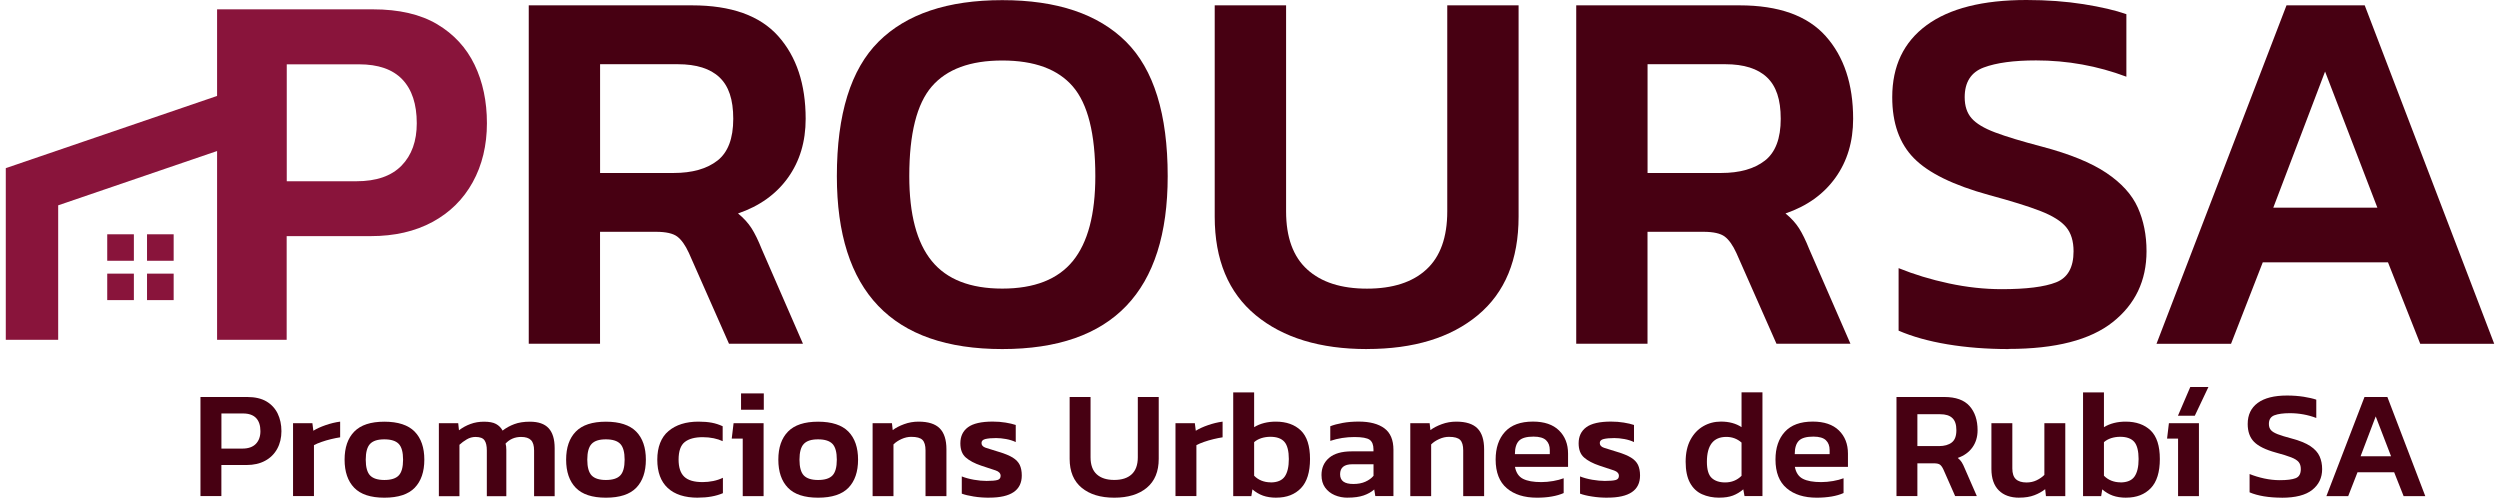 <svg width="216" height="43" viewBox="0 0 216 43" fill="none" xmlns="http://www.w3.org/2000/svg">
<g clip-path="url(#clip0_2140_18415)">
<path d="M45.684 29.705V0.462H59.792C63.173 0.462 65.653 1.347 67.236 3.119C68.818 4.891 69.609 7.272 69.609 10.269C69.609 12.236 69.1 13.932 68.08 15.355C67.06 16.779 65.62 17.809 63.765 18.442C64.25 18.835 64.637 19.261 64.927 19.711C65.217 20.166 65.514 20.77 65.816 21.528L69.377 29.701H62.986L59.515 21.845C59.209 21.18 58.874 20.709 58.511 20.437C58.144 20.166 57.536 20.028 56.684 20.028H51.843V29.701H45.68H45.684V29.705ZM51.847 14.946H58.193C59.808 14.946 61.069 14.589 61.982 13.879C62.896 13.169 63.353 11.965 63.353 10.269C63.353 8.574 62.957 7.438 62.166 6.684C61.374 5.93 60.171 5.548 58.56 5.548H51.847V14.946Z" fill="#470012"/>
<path d="M86.597 30.159C77.069 30.159 72.305 25.179 72.305 15.222C72.305 9.864 73.509 5.991 75.911 3.598C78.317 1.205 81.878 0.012 86.597 0.012C91.316 0.012 94.877 1.209 97.283 3.598C99.69 5.991 100.889 9.864 100.889 15.222C100.889 25.183 96.125 30.159 86.597 30.159ZM86.597 24.935C89.367 24.935 91.398 24.14 92.695 22.55C93.988 20.961 94.636 18.519 94.636 15.217C94.636 11.555 93.988 8.976 92.695 7.475C91.402 5.974 89.371 5.228 86.597 5.228C83.824 5.228 81.796 5.978 80.504 7.475C79.211 8.972 78.562 11.555 78.562 15.217C78.562 18.519 79.207 20.961 80.504 22.55C81.796 24.14 83.828 24.935 86.597 24.935Z" fill="#470012"/>
<path d="M118.105 30.159C114.055 30.159 110.853 29.182 108.491 27.231C106.134 25.28 104.951 22.441 104.951 18.718V0.462H111.118V18.264C111.118 20.502 111.726 22.177 112.945 23.281C114.161 24.388 115.882 24.939 118.105 24.939C120.328 24.939 122.041 24.388 123.24 23.281C124.443 22.177 125.043 20.502 125.043 18.264V0.462H131.206V18.714C131.206 22.437 130.035 25.276 127.69 27.227C125.345 29.178 122.151 30.155 118.101 30.155H118.105V30.159Z" fill="#470012"/>
<path d="M136.186 29.705V0.462H150.294C153.675 0.462 156.155 1.347 157.738 3.119C159.32 4.891 160.111 7.272 160.111 10.269C160.111 12.236 159.602 13.932 158.582 15.355C157.562 16.779 156.122 17.809 154.267 18.442C154.752 18.835 155.139 19.261 155.429 19.711C155.719 20.166 156.016 20.77 156.318 21.528L159.879 29.701H153.488L150.017 21.845C149.711 21.18 149.376 20.709 149.013 20.437C148.646 20.166 148.038 20.028 147.186 20.028H142.345V29.701H136.182L136.186 29.705ZM142.349 14.946H148.695C150.31 14.946 151.571 14.589 152.484 13.879C153.398 13.169 153.855 11.965 153.855 10.269C153.855 8.574 153.459 7.438 152.668 6.684C151.877 5.93 150.673 5.548 149.062 5.548H142.349V14.946Z" fill="#470012"/>
<path d="M173.538 30.159C171.65 30.159 169.892 30.021 168.265 29.75C166.637 29.478 165.23 29.084 164.039 28.569V23.167C165.377 23.71 166.825 24.152 168.379 24.485C169.933 24.818 171.454 24.984 172.947 24.984C175.076 24.984 176.646 24.789 177.65 24.392C178.653 23.998 179.155 23.106 179.155 21.711C179.155 20.835 178.943 20.137 178.514 19.622C178.086 19.107 177.348 18.645 176.3 18.235C175.247 17.825 173.767 17.367 171.846 16.848C168.77 16 166.609 14.942 165.361 13.668C164.113 12.399 163.489 10.643 163.489 8.4C163.489 5.707 164.476 3.634 166.458 2.178C168.436 0.726 171.311 0 175.088 0C176.854 0 178.498 0.122 180.019 0.361C181.541 0.604 182.777 0.892 183.719 1.225V6.627C181.223 5.69 178.621 5.22 175.912 5.22C173.995 5.22 172.486 5.423 171.393 5.832C170.296 6.242 169.749 7.098 169.749 8.4C169.749 9.158 169.945 9.762 170.345 10.217C170.74 10.671 171.418 11.081 172.376 11.441C173.335 11.803 174.685 12.212 176.418 12.666C178.824 13.303 180.68 14.057 181.99 14.938C183.299 15.818 184.204 16.816 184.706 17.935C185.208 19.054 185.46 20.312 185.46 21.703C185.46 24.246 184.486 26.29 182.54 27.831C180.591 29.376 177.593 30.147 173.547 30.147L173.538 30.159Z" fill="#470012"/>
<path d="M186.321 29.705L197.554 0.462H204.312L215.5 29.705H209.109L206.323 22.668H195.502L192.761 29.705H186.321ZM196.412 17.943H205.405L200.886 6.181L196.412 17.943Z" fill="#470012"/>
<path d="M17.32 42.866V34.3H21.358C22.035 34.3 22.59 34.43 23.023 34.685C23.455 34.941 23.777 35.294 23.993 35.736C24.205 36.178 24.316 36.685 24.316 37.253C24.316 37.821 24.193 38.34 23.948 38.782C23.704 39.224 23.357 39.569 22.904 39.812C22.456 40.055 21.921 40.177 21.305 40.177H19.127V42.862H17.32V42.866ZM19.127 38.758H20.934C21.452 38.758 21.84 38.624 22.105 38.352C22.366 38.08 22.5 37.715 22.5 37.253C22.5 36.758 22.374 36.377 22.125 36.117C21.876 35.858 21.501 35.724 21.004 35.724H19.131V38.758H19.127Z" fill="#470012"/>
<path d="M25.319 42.866V36.563H26.991L27.073 37.216C27.358 37.038 27.713 36.876 28.137 36.73C28.561 36.584 28.977 36.482 29.389 36.429V37.784C29.149 37.821 28.884 37.873 28.598 37.942C28.313 38.011 28.039 38.092 27.782 38.182C27.525 38.271 27.305 38.364 27.126 38.461V42.862H25.319V42.866Z" fill="#470012"/>
<path d="M33.207 43C32.02 43 31.151 42.712 30.601 42.14C30.05 41.568 29.773 40.761 29.773 39.715C29.773 38.668 30.05 37.861 30.609 37.289C31.168 36.718 32.032 36.434 33.211 36.434C34.39 36.434 35.267 36.722 35.825 37.289C36.384 37.861 36.662 38.672 36.662 39.715C36.662 40.757 36.384 41.568 35.834 42.14C35.283 42.712 34.406 43 33.211 43H33.207ZM33.207 41.471C33.786 41.471 34.202 41.341 34.451 41.078C34.7 40.818 34.826 40.364 34.826 39.715C34.826 39.066 34.7 38.612 34.451 38.352C34.202 38.092 33.786 37.959 33.207 37.959C32.628 37.959 32.228 38.088 31.975 38.352C31.727 38.612 31.6 39.07 31.6 39.715C31.6 40.36 31.727 40.818 31.975 41.078C32.224 41.337 32.636 41.471 33.207 41.471Z" fill="#470012"/>
<path d="M37.918 42.866V36.563H39.59L39.655 37.176C39.957 36.945 40.292 36.762 40.651 36.632C41.014 36.498 41.401 36.434 41.821 36.434C42.266 36.434 42.612 36.498 42.857 36.632C43.102 36.766 43.294 36.957 43.424 37.204C43.718 36.973 44.056 36.786 44.436 36.645C44.815 36.502 45.264 36.434 45.782 36.434C46.512 36.434 47.054 36.62 47.401 36.997C47.748 37.374 47.923 37.946 47.923 38.721V42.87H46.145V38.92C46.145 38.502 46.055 38.202 45.875 38.023C45.696 37.841 45.41 37.752 45.019 37.752C44.485 37.752 44.036 37.942 43.681 38.324C43.726 38.474 43.746 38.656 43.746 38.867V42.87H42.062V38.92C42.062 38.531 41.997 38.238 41.862 38.044C41.727 37.849 41.47 37.752 41.087 37.752C40.818 37.752 40.569 37.821 40.333 37.959C40.096 38.096 39.884 38.255 39.696 38.429V42.87H37.918V42.866Z" fill="#470012"/>
<path d="M52.348 43C51.161 43 50.293 42.712 49.742 42.14C49.191 41.568 48.914 40.761 48.914 39.715C48.914 38.668 49.191 37.861 49.75 37.289C50.309 36.718 51.174 36.434 52.352 36.434C53.531 36.434 54.408 36.722 54.967 37.289C55.526 37.861 55.803 38.672 55.803 39.715C55.803 40.757 55.526 41.568 54.975 42.14C54.424 42.712 53.547 43 52.352 43H52.348ZM52.348 41.471C52.928 41.471 53.343 41.341 53.592 41.078C53.841 40.818 53.968 40.364 53.968 39.715C53.968 39.066 53.841 38.612 53.592 38.352C53.343 38.092 52.928 37.959 52.348 37.959C51.769 37.959 51.369 38.088 51.117 38.352C50.868 38.612 50.741 39.07 50.741 39.715C50.741 40.36 50.868 40.818 51.117 41.078C51.365 41.337 51.777 41.471 52.348 41.471Z" fill="#470012"/>
<path d="M60.294 43C59.16 43 58.295 42.72 57.691 42.16C57.088 41.601 56.79 40.785 56.79 39.715C56.79 38.644 57.112 37.784 57.761 37.241C58.405 36.701 59.27 36.429 60.351 36.429C60.795 36.429 61.179 36.462 61.501 36.523C61.823 36.584 62.133 36.685 62.439 36.827V38.117C62.215 38.011 61.958 37.926 61.664 37.865C61.37 37.804 61.052 37.772 60.714 37.772C60.037 37.772 59.519 37.91 59.164 38.19C58.809 38.469 58.63 38.977 58.63 39.711C58.63 40.384 58.793 40.879 59.119 41.187C59.445 41.499 59.971 41.653 60.706 41.653C61.016 41.653 61.321 41.621 61.623 41.56C61.921 41.499 62.202 41.406 62.459 41.28V42.611C61.864 42.866 61.146 42.996 60.306 42.996L60.294 43Z" fill="#470012"/>
<path d="M64.172 42.866V37.894H63.222L63.381 36.563H65.975V42.866H64.168H64.172ZM64.026 35.403V33.992H65.992V35.403H64.026Z" fill="#470012"/>
<path d="M70.682 43C69.495 43 68.626 42.712 68.076 42.14C67.525 41.568 67.248 40.761 67.248 39.715C67.248 38.668 67.525 37.861 68.084 37.289C68.643 36.718 69.507 36.434 70.686 36.434C71.865 36.434 72.742 36.722 73.301 37.289C73.859 37.861 74.137 38.672 74.137 39.715C74.137 40.757 73.859 41.568 73.309 42.14C72.758 42.712 71.881 43 70.686 43H70.682ZM70.682 41.471C71.261 41.471 71.677 41.341 71.926 41.078C72.175 40.818 72.301 40.364 72.301 39.715C72.301 39.066 72.175 38.612 71.926 38.352C71.677 38.092 71.261 37.959 70.682 37.959C70.103 37.959 69.703 38.088 69.45 38.352C69.201 38.612 69.075 39.07 69.075 39.715C69.075 40.36 69.201 40.818 69.45 41.078C69.699 41.337 70.111 41.471 70.682 41.471Z" fill="#470012"/>
<path d="M75.393 42.866V36.563H77.065L77.13 37.16C77.387 36.965 77.718 36.794 78.113 36.648C78.509 36.502 78.925 36.429 79.366 36.429C80.202 36.429 80.814 36.624 81.197 37.014C81.58 37.403 81.772 38.007 81.772 38.822V42.866H79.965V38.916C79.965 38.49 79.879 38.19 79.704 38.011C79.529 37.833 79.207 37.743 78.733 37.743C78.456 37.743 78.179 37.804 77.897 37.93C77.616 38.056 77.383 38.21 77.196 38.397V42.866H75.389H75.393Z" fill="#470012"/>
<path d="M85.475 43C85.002 43 84.554 42.968 84.125 42.898C83.697 42.83 83.355 42.748 83.098 42.651V41.163C83.412 41.288 83.762 41.382 84.154 41.451C84.546 41.52 84.909 41.552 85.239 41.552C85.683 41.552 85.998 41.524 86.181 41.471C86.365 41.418 86.454 41.297 86.454 41.114C86.454 40.903 86.316 40.745 86.034 40.648C85.753 40.55 85.337 40.412 84.782 40.234C84.203 40.039 83.758 39.804 83.444 39.528C83.13 39.252 82.975 38.847 82.975 38.303C82.975 37.699 83.195 37.237 83.636 36.912C84.076 36.588 84.79 36.425 85.769 36.425C86.161 36.425 86.532 36.454 86.879 36.511C87.225 36.567 87.519 36.636 87.76 36.717V38.194C87.519 38.08 87.242 37.991 86.931 37.934C86.622 37.877 86.328 37.849 86.063 37.849C85.679 37.849 85.374 37.877 85.145 37.93C84.917 37.983 84.802 38.1 84.802 38.275C84.802 38.47 84.925 38.608 85.17 38.689C85.414 38.77 85.798 38.887 86.312 39.045C86.821 39.196 87.217 39.362 87.503 39.536C87.788 39.715 87.988 39.926 88.106 40.169C88.22 40.412 88.282 40.717 88.282 41.081C88.282 42.359 87.344 42.996 85.471 42.996L85.475 43Z" fill="#470012"/>
<path d="M96.268 43C95.081 43 94.143 42.712 93.453 42.14C92.764 41.568 92.417 40.737 92.417 39.646V34.3H94.224V39.512C94.224 40.169 94.404 40.66 94.758 40.98C95.113 41.305 95.619 41.467 96.272 41.467C96.924 41.467 97.426 41.305 97.777 40.98C98.127 40.656 98.307 40.165 98.307 39.512V34.3H100.114V39.646C100.114 40.737 99.771 41.568 99.086 42.14C98.401 42.712 97.463 43 96.276 43H96.268Z" fill="#470012"/>
<path d="M101.562 42.866V36.563H103.234L103.316 37.216C103.601 37.038 103.956 36.876 104.38 36.73C104.804 36.584 105.22 36.482 105.632 36.429V37.784C105.392 37.821 105.127 37.873 104.841 37.942C104.556 38.011 104.282 38.092 104.025 38.182C103.768 38.271 103.548 38.364 103.369 38.461V42.862H101.562V42.866Z" fill="#470012"/>
<path d="M110.282 43C109.837 43 109.45 42.939 109.12 42.822C108.789 42.704 108.487 42.521 108.21 42.282L108.116 42.866H106.55V33.903H108.357V36.908C108.614 36.75 108.903 36.628 109.226 36.547C109.548 36.466 109.882 36.429 110.229 36.429C111.139 36.429 111.86 36.685 112.391 37.192C112.921 37.703 113.186 38.526 113.186 39.658C113.186 40.789 112.925 41.633 112.403 42.177C111.881 42.72 111.175 42.996 110.282 42.996V43ZM109.776 41.682C110.355 41.682 110.763 41.511 111 41.175C111.236 40.838 111.355 40.331 111.355 39.658C111.355 38.985 111.228 38.462 110.971 38.173C110.718 37.886 110.315 37.739 109.76 37.739C109.483 37.739 109.222 37.78 108.977 37.857C108.732 37.938 108.524 38.052 108.357 38.202V41.102C108.536 41.288 108.748 41.43 108.993 41.528C109.238 41.625 109.499 41.674 109.776 41.674V41.682Z" fill="#470012"/>
<path d="M116.437 43C116.037 43 115.662 42.927 115.319 42.781C114.977 42.635 114.699 42.416 114.491 42.128C114.283 41.84 114.177 41.479 114.177 41.045C114.177 40.425 114.397 39.93 114.838 39.556C115.278 39.183 115.931 38.997 116.796 38.997H118.668V38.822C118.668 38.433 118.558 38.157 118.342 37.999C118.125 37.841 117.685 37.76 117.024 37.76C116.302 37.76 115.605 37.869 114.936 38.092V36.827C115.229 36.713 115.588 36.616 116.013 36.539C116.437 36.462 116.898 36.425 117.395 36.425C118.35 36.425 119.088 36.62 119.61 37.005C120.132 37.391 120.393 38.011 120.393 38.859V42.862H118.827L118.733 42.29C118.484 42.513 118.174 42.684 117.811 42.809C117.444 42.935 116.987 42.996 116.433 42.996L116.437 43ZM116.93 41.816C117.33 41.816 117.681 41.751 117.974 41.617C118.268 41.483 118.501 41.317 118.672 41.11V40.112H116.841C116.135 40.112 115.784 40.4 115.784 40.976C115.784 41.552 116.168 41.816 116.934 41.816H116.93Z" fill="#470012"/>
<path d="M121.849 42.866V36.563H123.521L123.587 37.16C123.844 36.965 124.174 36.794 124.57 36.648C124.965 36.502 125.381 36.429 125.822 36.429C126.658 36.429 127.27 36.624 127.653 37.014C128.037 37.403 128.228 38.007 128.228 38.822V42.866H126.421V38.916C126.421 38.49 126.336 38.19 126.16 38.011C125.985 37.833 125.663 37.743 125.19 37.743C124.912 37.743 124.635 37.804 124.354 37.93C124.072 38.056 123.84 38.21 123.652 38.397V42.866H121.845H121.849Z" fill="#470012"/>
<path d="M132.792 43C131.695 43 130.826 42.728 130.186 42.181C129.546 41.637 129.223 40.81 129.223 39.699C129.223 38.697 129.493 37.902 130.031 37.31C130.569 36.721 131.373 36.425 132.446 36.425C133.425 36.425 134.179 36.681 134.697 37.188C135.219 37.699 135.48 38.364 135.48 39.191V40.335H130.892C130.99 40.842 131.222 41.187 131.593 41.373C131.964 41.56 132.486 41.653 133.163 41.653C133.502 41.653 133.849 41.621 134.199 41.56C134.55 41.499 134.852 41.418 135.101 41.321V42.598C134.807 42.732 134.465 42.83 134.073 42.898C133.681 42.968 133.253 43 132.788 43H132.792ZM130.892 39.236H133.902V38.891C133.902 38.526 133.796 38.242 133.58 38.036C133.363 37.829 133.004 37.723 132.495 37.723C131.899 37.723 131.479 37.841 131.242 38.08C131.006 38.319 130.888 38.705 130.888 39.236H130.892Z" fill="#470012"/>
<path d="M138.898 43C138.425 43 137.976 42.968 137.548 42.898C137.12 42.834 136.777 42.748 136.516 42.651V41.163C136.83 41.288 137.181 41.382 137.573 41.451C137.964 41.516 138.327 41.552 138.657 41.552C139.102 41.552 139.416 41.524 139.6 41.471C139.783 41.418 139.873 41.297 139.873 41.114C139.873 40.903 139.734 40.745 139.453 40.648C139.171 40.55 138.755 40.412 138.201 40.234C137.621 40.039 137.177 39.804 136.863 39.528C136.549 39.252 136.394 38.847 136.394 38.303C136.394 37.699 136.614 37.237 137.055 36.912C137.495 36.588 138.209 36.425 139.188 36.425C139.579 36.425 139.95 36.454 140.297 36.511C140.644 36.567 140.937 36.636 141.178 36.717V38.194C140.937 38.08 140.66 37.991 140.35 37.934C140.04 37.877 139.751 37.849 139.481 37.849C139.098 37.849 138.792 37.877 138.564 37.93C138.335 37.983 138.221 38.1 138.221 38.275C138.221 38.47 138.343 38.608 138.588 38.689C138.833 38.77 139.216 38.887 139.73 39.045C140.24 39.196 140.636 39.362 140.921 39.536C141.207 39.711 141.407 39.926 141.525 40.169C141.639 40.412 141.7 40.717 141.7 41.081C141.7 42.359 140.766 42.996 138.89 42.996L138.898 43Z" fill="#470012"/>
<path d="M148.556 43C147.994 43 147.492 42.899 147.051 42.7C146.611 42.501 146.264 42.173 146.015 41.714C145.767 41.256 145.64 40.652 145.64 39.897C145.64 39.143 145.779 38.51 146.056 37.995C146.334 37.48 146.701 37.091 147.166 36.823C147.631 36.555 148.136 36.425 148.691 36.425C149.389 36.425 149.98 36.584 150.469 36.904V33.899H152.276V42.862H150.726L150.62 42.278C150.343 42.517 150.041 42.696 149.719 42.818C149.393 42.939 149.009 42.996 148.561 42.996L148.556 43ZM149.05 41.682C149.613 41.682 150.086 41.491 150.469 41.11V38.238C150.094 37.91 149.658 37.748 149.16 37.748C148.038 37.748 147.476 38.466 147.476 39.901C147.476 40.575 147.614 41.041 147.892 41.297C148.169 41.552 148.556 41.682 149.054 41.682H149.05Z" fill="#470012"/>
<path d="M156.971 43C155.874 43 155.005 42.728 154.365 42.181C153.724 41.637 153.402 40.81 153.402 39.699C153.402 38.697 153.671 37.902 154.21 37.31C154.748 36.721 155.551 36.425 156.624 36.425C157.603 36.425 158.358 36.681 158.88 37.188C159.402 37.699 159.663 38.364 159.663 39.191V40.335H155.074C155.172 40.842 155.405 41.187 155.776 41.373C156.147 41.56 156.669 41.653 157.346 41.653C157.685 41.653 158.031 41.621 158.382 41.56C158.733 41.499 159.035 41.418 159.283 41.321V42.598C158.99 42.732 158.647 42.83 158.256 42.898C157.864 42.963 157.436 43 156.971 43ZM155.07 39.236H158.08V38.891C158.08 38.526 157.974 38.242 157.758 38.036C157.542 37.829 157.183 37.723 156.673 37.723C156.078 37.723 155.657 37.841 155.421 38.08C155.184 38.319 155.066 38.705 155.066 39.236H155.07Z" fill="#470012"/>
<path d="M163.856 42.866V34.3H167.987C168.978 34.3 169.704 34.56 170.165 35.079C170.63 35.598 170.863 36.296 170.863 37.172C170.863 37.748 170.712 38.246 170.414 38.66C170.116 39.074 169.692 39.378 169.15 39.565C169.293 39.678 169.407 39.804 169.492 39.938C169.578 40.072 169.664 40.25 169.753 40.469L170.798 42.862H168.925L167.91 40.562C167.82 40.368 167.722 40.23 167.616 40.149C167.51 40.068 167.331 40.031 167.082 40.031H165.662V42.862H163.856V42.866ZM165.662 38.543H167.522C167.996 38.543 168.367 38.437 168.632 38.23C168.901 38.023 169.031 37.671 169.031 37.172C169.031 36.673 168.917 36.344 168.685 36.121C168.452 35.898 168.102 35.789 167.628 35.789H165.662V38.543Z" fill="#470012"/>
<path d="M174.464 43C173.706 43 173.114 42.789 172.694 42.367C172.274 41.946 172.058 41.329 172.058 40.514V36.563H173.865V40.473C173.865 40.899 173.967 41.207 174.171 41.398C174.375 41.589 174.685 41.686 175.092 41.686C175.406 41.686 175.692 41.625 175.957 41.499C176.218 41.374 176.447 41.219 176.634 41.033V36.563H178.441V42.866H176.769L176.704 42.266C176.434 42.477 176.12 42.655 175.761 42.789C175.402 42.927 174.97 42.996 174.472 42.996L174.464 43Z" fill="#470012"/>
<path d="M183.707 43C183.262 43 182.875 42.939 182.544 42.822C182.214 42.704 181.912 42.521 181.635 42.282L181.541 42.866H179.975V33.903H181.781V36.908C182.038 36.75 182.328 36.628 182.65 36.547C182.972 36.466 183.307 36.429 183.654 36.429C184.563 36.429 185.285 36.685 185.815 37.192C186.346 37.703 186.611 38.526 186.611 39.658C186.611 40.789 186.35 41.633 185.828 42.177C185.305 42.72 184.6 42.996 183.707 42.996V43ZM183.197 41.682C183.776 41.682 184.184 41.511 184.42 41.175C184.657 40.838 184.775 40.331 184.775 39.658C184.775 38.985 184.649 38.462 184.396 38.173C184.143 37.886 183.739 37.739 183.185 37.739C182.907 37.739 182.646 37.78 182.401 37.857C182.157 37.938 181.949 38.052 181.781 38.202V41.102C181.961 41.288 182.173 41.43 182.418 41.528C182.662 41.625 182.924 41.674 183.201 41.674L183.197 41.682Z" fill="#470012"/>
<path d="M188.185 42.866V37.894H187.235L187.394 36.563H189.988V42.866H188.181H188.185ZM188.173 35.922L189.241 33.436H190.808L189.629 35.922H188.173Z" fill="#470012"/>
<path d="M197.146 43C196.591 43 196.077 42.959 195.6 42.882C195.123 42.801 194.711 42.688 194.364 42.538V40.956C194.756 41.114 195.18 41.244 195.633 41.341C196.09 41.438 196.534 41.487 196.971 41.487C197.595 41.487 198.055 41.43 198.349 41.313C198.643 41.199 198.79 40.935 198.79 40.53C198.79 40.274 198.728 40.068 198.602 39.917C198.476 39.767 198.259 39.63 197.953 39.512C197.648 39.394 197.211 39.256 196.648 39.106C195.747 38.859 195.115 38.547 194.748 38.173C194.381 37.8 194.201 37.285 194.201 36.632C194.201 35.841 194.491 35.237 195.07 34.811C195.649 34.385 196.493 34.174 197.599 34.174C198.117 34.174 198.598 34.211 199.042 34.28C199.487 34.353 199.85 34.434 200.127 34.531V36.113C199.397 35.837 198.635 35.699 197.839 35.699C197.276 35.699 196.836 35.76 196.514 35.878C196.191 36 196.032 36.247 196.032 36.628C196.032 36.851 196.09 37.026 196.208 37.16C196.322 37.293 196.522 37.411 196.803 37.52C197.085 37.63 197.48 37.748 197.986 37.882C198.692 38.068 199.234 38.291 199.618 38.547C200.001 38.802 200.266 39.098 200.413 39.427C200.56 39.755 200.633 40.124 200.633 40.53C200.633 41.276 200.348 41.872 199.777 42.327C199.206 42.781 198.329 43.004 197.142 43.004L197.146 43Z" fill="#470012"/>
<path d="M201 42.866L204.292 34.3H206.27L209.545 42.866H207.673L206.857 40.806H203.688L202.884 42.866H201ZM203.953 39.423H206.588L205.262 35.979L203.953 39.423Z" fill="#470012"/>
<path d="M18.756 29.356V0.807H32.22C34.48 0.807 36.327 1.237 37.771 2.093C39.211 2.949 40.288 4.117 41.001 5.593C41.715 7.069 42.07 8.757 42.07 10.647C42.07 12.537 41.662 14.268 40.842 15.745C40.027 17.221 38.864 18.369 37.363 19.18C35.862 19.991 34.088 20.401 32.036 20.401H24.768V29.356H18.748H18.756ZM24.776 15.66H30.797C32.518 15.66 33.819 15.209 34.696 14.309C35.573 13.409 36.009 12.188 36.009 10.651C36.009 8.996 35.593 7.734 34.761 6.862C33.929 5.99 32.681 5.557 31.017 5.557H24.776V15.664V15.66Z" fill="#89143B"/>
<path d="M5.027 29.356H0.5V14.528L19.633 7.99L21.105 12.245L5.027 17.74V29.356Z" fill="#89143B"/>
<path d="M15.004 20.243H12.703V22.53H15.004V20.243Z" fill="#89143B"/>
<path d="M11.566 20.243H9.265V22.53H11.566V20.243Z" fill="#89143B"/>
<path d="M15.004 23.642H12.703V25.929H15.004V23.642Z" fill="#89143B"/>
<path d="M11.566 23.642H9.265V25.929H11.566V23.642Z" fill="#89143B"/>
</g>
<defs>
<clipPath id="clip0_2140_18415">
<rect width="215" height="43" fill="white" transform="translate(0.5)"/>
</clipPath>
</defs>
</svg>
